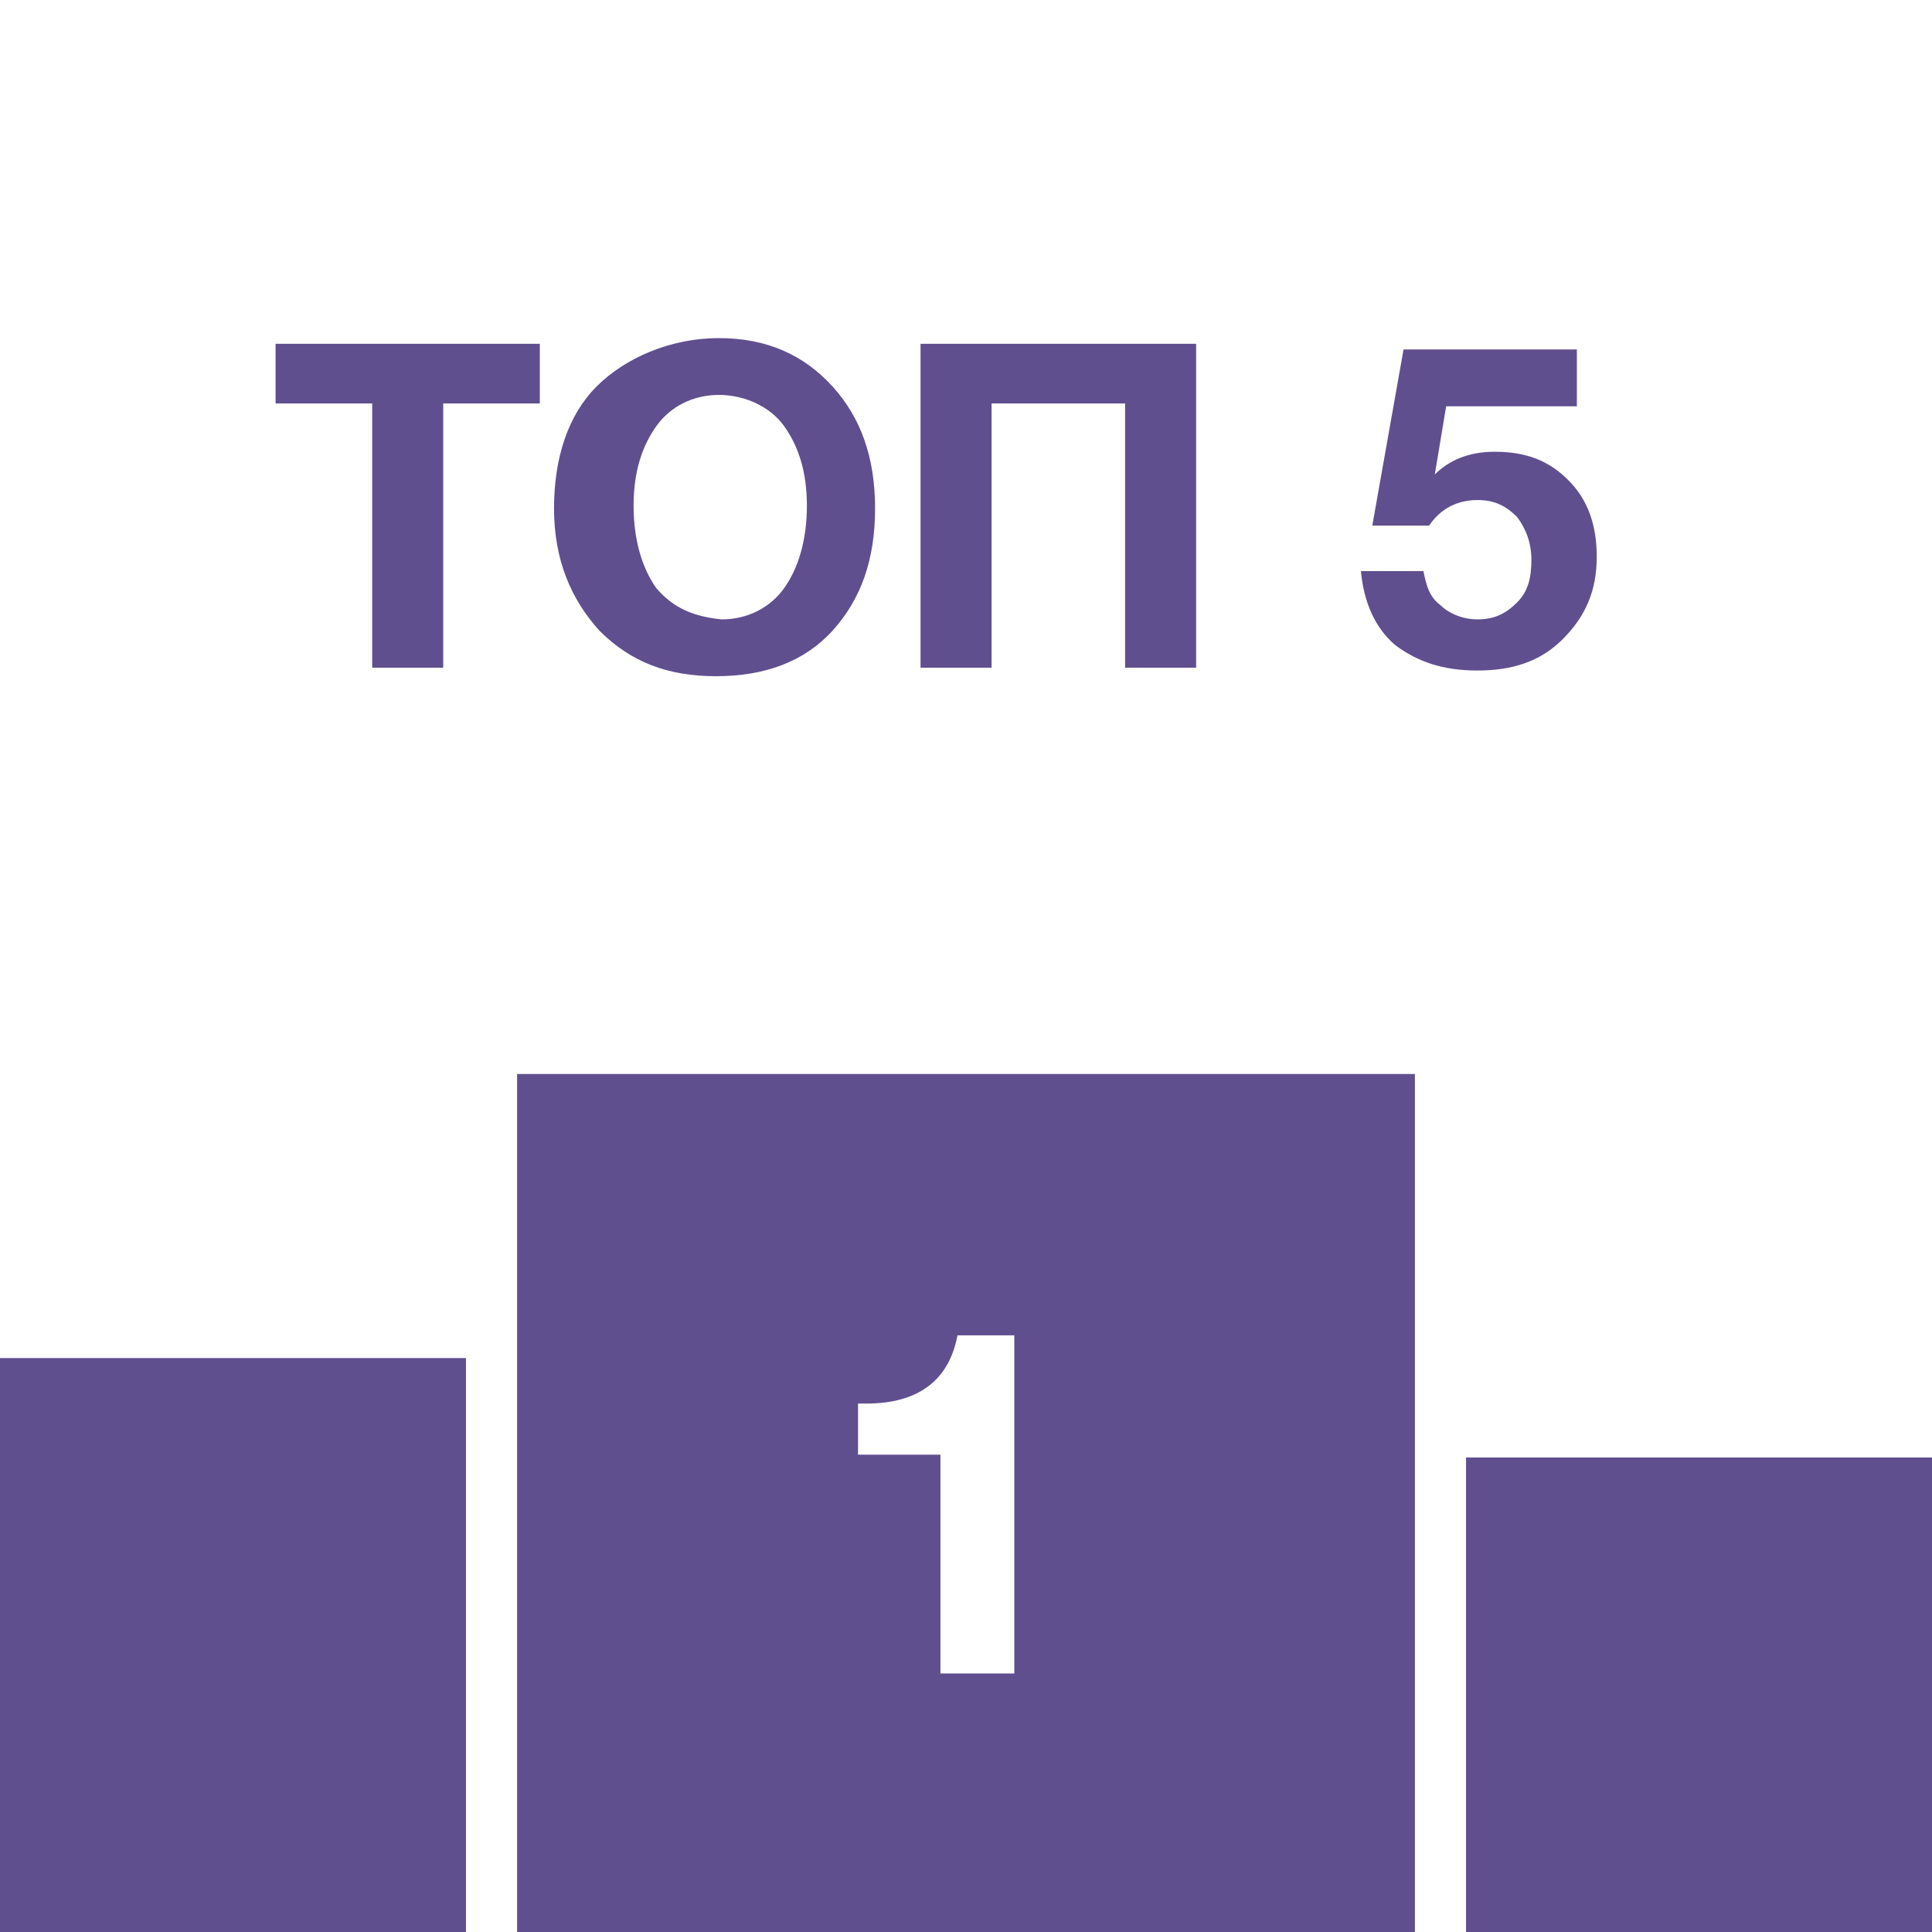 <?xml version="1.0" encoding="utf-8"?>
<!-- Generator: Adobe Illustrator 19.0.0, SVG Export Plug-In . SVG Version: 6.00 Build 0)  -->
<svg version="1.1" id="Слой_1" xmlns="http://www.w3.org/2000/svg" xmlns:xlink="http://www.w3.org/1999/xlink" x="0px" y="0px"
	 viewBox="10 -1 68 68" style="enable-background:new 10 -1 68 68;" xml:space="preserve">
<style type="text/css">
	.st0{fill:#604F8F;}
</style>
<path id="XMLID_14_" class="st0" d="M29,11.1v2.1h-3.4v9.3h-2.5v-9.3h-3.4v-2.1H29z M35.3,10.9c1.7,0,3,0.6,4,1.7s1.5,2.5,1.5,4.3
	c0,1.8-0.5,3.2-1.5,4.3s-2.4,1.6-4.1,1.6c-1.7,0-3-0.5-4.1-1.6c-1-1.1-1.6-2.5-1.6-4.3s0.5-3.3,1.5-4.3S33.6,10.9,35.3,10.9z
	 M35.3,12.9c-0.9,0-1.7,0.4-2.2,1.1s-0.8,1.6-0.8,2.8c0,1.2,0.3,2.2,0.8,2.9c0.6,0.7,1.3,1,2.3,1.1c0.9,0,1.7-0.4,2.2-1.1
	s0.8-1.7,0.8-2.9c0-1.2-0.3-2.1-0.8-2.8S36.2,12.9,35.3,12.9z M52.1,11.1v11.4h-2.5v-9.3h-4.7v9.3h-2.5V11.1H52.1z M65.5,11.4v1.9
	h-4.6l-0.4,2.4c0.5-0.5,1.2-0.8,2.1-0.8c1.1,0,1.9,0.3,2.6,1c0.7,0.7,1,1.6,1,2.7c0,1.2-0.4,2.1-1.2,2.9c-0.8,0.8-1.8,1.1-3,1.1
	s-2.1-0.3-2.9-0.9c-0.7-0.6-1.1-1.5-1.2-2.6h2.2c0.1,0.5,0.2,0.9,0.6,1.2c0.3,0.3,0.8,0.5,1.3,0.5c0.6,0,1-0.2,1.4-0.6
	s0.5-0.9,0.5-1.5s-0.2-1.1-0.5-1.5c-0.4-0.4-0.8-0.6-1.4-0.6c-0.7,0-1.3,0.3-1.7,0.9h-2l1.1-6.2h6.1V11.4z M61.6,50.3V67H78V50.3
	H61.6z M10,46.8V67h16.4V46.8H10z M28.2,36.9v9.9V67h31.6V51.8V40.1v-3.3H28.2V36.9z M45.7,57.9h-2.6v-7.7h-2.9v-1.8h0.3
	c1.8,0,2.9-0.8,3.2-2.4h2V57.9z"/>
</svg>
